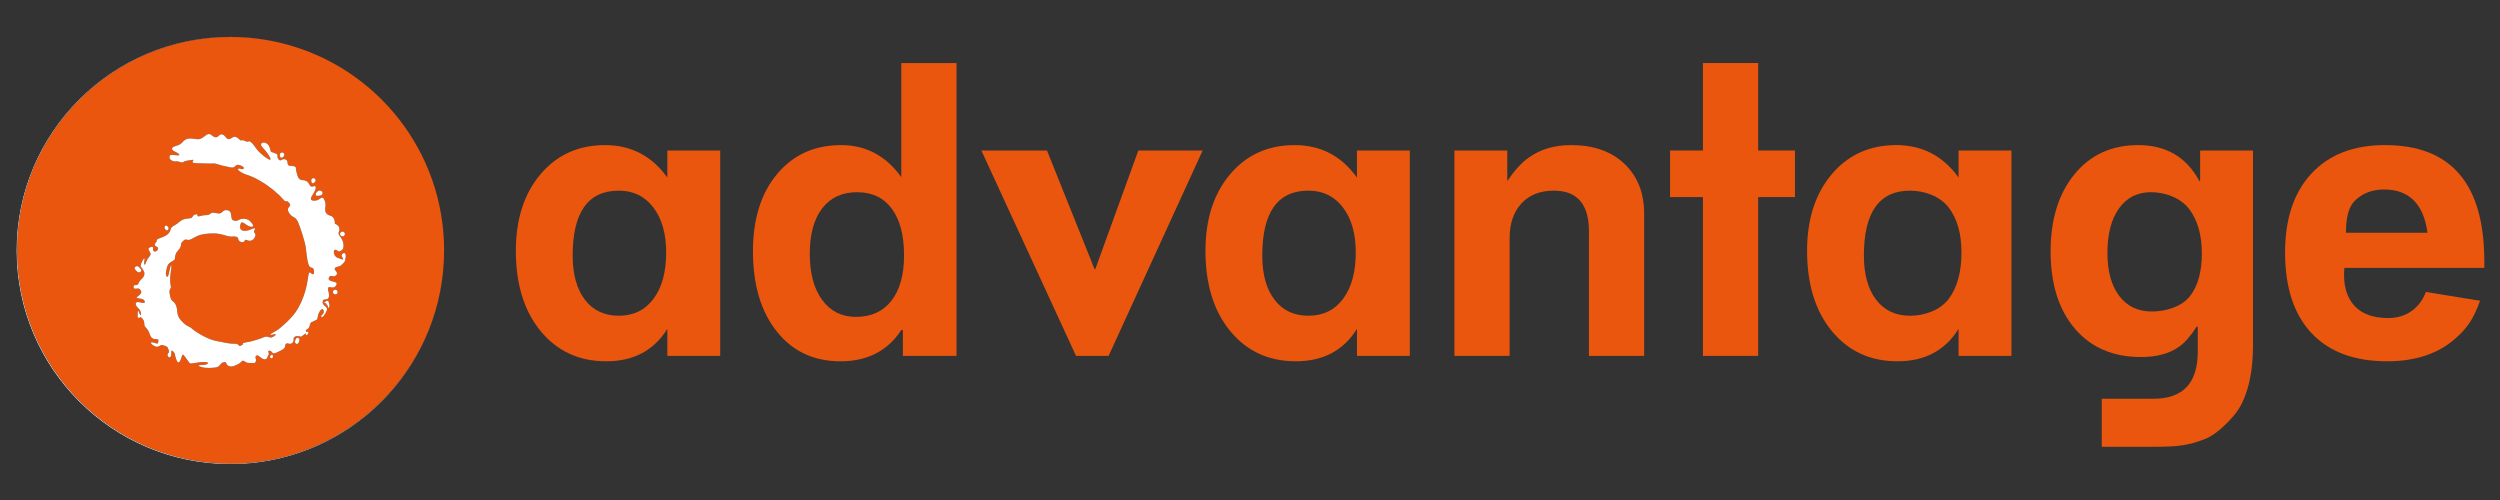 <?xml version="1.0" encoding="utf-8"?>
<!-- Generator: Adobe Illustrator 25.3.1, SVG Export Plug-In . SVG Version: 6.00 Build 0)  -->
<svg version="1.2" baseProfile="tiny" id="katman_1"
	 xmlns="http://www.w3.org/2000/svg" xmlns:xlink="http://www.w3.org/1999/xlink" x="0px" y="0px" viewBox="0 0 1000 200"
	 overflow="visible" xml:space="preserve">
<rect x="0" y="0" width="1000" height="200" fill="#333333" stroke="none"/>
<g>
	<path fill="none" d="M356.728,83.502c-3.262-4.415-7.89-6.623-13.887-6.623
		c-5.996,0-10.653,2.157-13.966,6.466c-3.314,4.311-4.971,10.367-4.971,18.166
		c0,7.8,1.657,13.957,4.971,18.474c3.313,4.517,7.811,6.772,13.492,6.772
		c6.1,0,10.833-2.155,14.202-6.463c3.366-4.311,5.05-10.366,5.05-18.168
		C361.62,94.122,359.989,87.913,356.728,83.502z"/>
	<path fill="none" d="M779.455,82.979c-3.421-4.478-9.652-6.718-15.436-6.718
		c-12.31,0-18.464,8.648-18.464,25.944c0,7.517,1.63,13.411,4.892,17.681
		c3.261,4.274,7.785,6.409,13.572,6.409c5.891,0,12.147-2.263,15.515-6.795
		c3.364-4.528,5.05-10.705,5.05-18.531
		C784.583,93.454,782.871,87.458,779.455,82.979z"/>
	<path fill="none" d="M523.369,76.261c-12.307,0-18.462,8.648-18.462,25.944
		c0,7.517,1.629,13.411,4.891,17.681c3.26,4.274,7.784,6.409,13.571,6.409
		c5.891,0,10.519-2.263,13.888-6.795c3.364-4.528,5.05-10.705,5.05-18.531
		c0-7.515-1.712-13.512-5.13-17.991C533.757,78.501,529.154,76.261,523.369,76.261z"
		/>
	<path fill="none" d="M247.53,76.261c-12.311,0-18.464,8.648-18.464,25.944
		c0,7.517,1.629,13.411,4.891,17.681c3.261,4.274,7.785,6.409,13.573,6.409
		c5.889,0,10.516-2.263,13.885-6.795c3.366-4.528,5.05-10.705,5.05-18.531
		c0-7.515-1.71-13.512-5.13-17.991C257.917,78.501,253.313,76.261,247.53,76.261z"/>
	<path fill="none" d="M953.64,75.799c-4.946,0-8.943,1.598-11.992,4.787
		c-2.21,2.37-3.26,6.523-3.265,12.508H971
		C969.421,81.565,963.634,75.799,953.64,75.799z"/>
	<path fill="none" d="M875.63,83.575c-3.405-4.464-9.562-6.697-15.218-6.697
		c-5.448,0-9.716,2.159-12.805,6.467c-3.092,4.311-4.635,10.262-4.635,17.854
		c0,7.285,1.571,13.01,4.711,17.165c3.141,4.155,7.492,6.232,13.045,6.232
		c5.862,0,12.023-2.027,15.217-6.08c3.197-4.054,4.795-9.775,4.795-17.164
		C880.737,93.965,879.033,88.039,875.63,83.575z"/>
	<path fill="#FFFFFF" d="M177.198,108.839c-4.372,43.017-40.73,76.586-84.934,76.586
		c-47.151,0-85.374-38.194-85.374-85.31c0-47.118,38.223-85.312,85.374-85.312
		c7.352,0,14.486,0.93,21.292,2.676c-6.841-1.763-14.013-2.701-21.405-2.701
		c-47.209,0-85.481,38.244-85.481,85.421c0,47.176,38.272,85.419,85.481,85.419
		C136.441,185.617,172.863,151.956,177.198,108.839z"/>
	<path fill="#EA560D" d="M6.89,100.115c0,47.115,38.223,85.31,85.374,85.31
		c44.204,0,80.562-33.569,84.934-76.586c0.292-2.868,0.441-5.778,0.441-8.723
		c0-39.771-27.234-73.184-64.083-82.636c-6.807-1.746-13.941-2.676-21.292-2.676
		C45.113,14.803,6.89,52.997,6.89,100.115z M66.419,90.188
		c0.343,0,1.01,0.635,1.01,1.119c0,0.487-0.279,0.881-0.621,0.881
		c-0.341,0-1.01-0.636-1.01-1.121C65.798,90.583,66.075,90.188,66.419,90.188z
		 M54.853,106.446c0.552,0,1.664,1.182,1.664,1.656c0,0.472-0.449,0.856-1,0.856
		c-0.552,0-1.662-1.181-1.662-1.654C53.855,106.83,54.302,106.446,54.853,106.446z
		 M109.164,142.834c-0.2,0.646-0.619,0.528-0.968,0.279
		c-0.348-0.248-0.344-0.433-0.115-0.612c0.228-0.181,0.413-0.517,0.413-0.517
		C108.816,141.53,109.363,142.184,109.164,142.834z M118.845,137.584
		c-0.482,0-0.873-0.391-0.873-0.872c0-0.483,0.464-1.647,0.946-1.647
		c0.483,0,0.874,0.391,0.874,0.873C119.792,136.421,119.327,137.584,118.845,137.584z
		 M131.171,122.795c0.068-0.73-0.661-0.856-0.674-1.31
		c-0.015-0.452-0.603-0.152-0.603-0.152c-0.334-0.55-0.021-0.518,0.764-0.941
		c0.784-0.423,0.833,0.43,1.097,1.492
		C132.023,122.947,131.105,123.525,131.171,122.795z M134.114,117.774
		c-0.521,0-0.944-0.424-0.944-0.947c0-0.52,0.423-0.943,0.944-0.943
		s0.947,0.423,0.947,0.943C135.061,117.35,134.635,117.774,134.114,117.774z
		 M137.963,93.596c0,0.534-0.435,0.969-0.974,0.969
		c-0.535,0-0.971-0.435-0.971-0.969c0-0.54,0.436-0.973,0.971-0.973
		C137.528,92.623,137.963,93.056,137.963,93.596z M129.049,77.235
		c0,0.57-0.528,1.032-1.174,1.032c-1.023,0-1.576,0.375-1.576-0.636
		c0-0.568,0.928-1.429,1.576-1.429C128.522,76.202,129.049,76.665,129.049,77.235z
		 M126.262,72.141c0,0.484-0.653,1.179-1.14,1.179
		c-0.487,0-0.623-0.694-0.623-1.179c0-0.488,0.393-0.881,0.88-0.881
		C125.866,71.26,126.262,71.653,126.262,72.141z M112.833,60.976
		c0.509,0,0.921,0.412,0.921,0.92c0,0.507-0.683,1.232-1.19,1.232
		c-0.509,0-0.651-0.725-0.651-1.232C111.914,61.388,112.325,60.976,112.833,60.976z
		 M95.795,55.807c0.796,0.859,0.75-0.173,2.141,0.557
		c1.394,0.731,1.308-0.123,2.104,0.275c0.796,0.399,1.658,1.621,2.787,3.213
		c1.128,1.592,6.966,6.238,4.976,2.787c-1.99-3.451-3.318-3.585-3.384-4.777
		c-0.065-1.196,2.443-1.327,3.347,0.905c0.907,2.232-0.161,1.682,1.961,2.413
		c2.122,0.73,0.785,0.968,1.46,2.188c1.061,1.924,1.588-0.36,3.056,0.443
		c0.87,0.475,0.66,0.687,0.762,1.382c0.243,1.624,1.224,0.963,2.485,1.294
		c1.26,0.332,0.597,0.531,1.128,2.456c0.53,1.924,0.73,2.85,2.257,3.115
		c0,0,1.989-0.132,2.785,1.594c0.795,1.726,1.592,0.73,2.256,0.794
		c0.663,0.068,0.465,1.329-0.397,2.722c-0.863,1.393-2.192,3.052,0.131,3.118
		c2.323,0.068,2.985-2.255,3.915-0.663c0.93,1.593,0.602,2.683,0.534,3.611
		c-0.065,0.93-0.231,2.408,2.091,3.07c0,0,1.774,0.29,1.774,3.21
		c0,0,1.653,0.494,1.786,1.886c0.132,1.394-0.496,1.307-0.28,2.223
		c0.213,0.914,2.388,2.453,1.858,5.439c0,0,0.133,0.589-0.995,1.253
		c-1.127,0.663-0.994-0.19-2.123-0.391c-1.129-0.198-0.93,2.721,0.996,3.252
		c0.48,0.132,0.873,0.281,1.181,0.449c0,0,0.611,0.362,0.806,0.015
		c0.196-0.346-0.992-1.26-0.332-1.991c0.664-0.73,1.661-0.73,1.394,1.393
		c-0.252,2.007-0.796,2.056-0.796,2.056c-0.052,0.207-0.44,0.36-0.598,0.598
		c-0.794,1.195-2.388,0.729-2.918,1.592c-0.53,0.864,1.725,1.593,0.53,2.787
		c-1.193,1.196-2.056-0.531-2.852,0.862c-0.796,1.393,1.433,1.61,2.305,1.87
		c0.875,0.256,0.893,0.674,0.521,1.322c-0.367,0.648-0.931,1.094-1.938,0.817
		c-1.008-0.274-1.426-0.09-1.28,1.084c0,0,0.589,1.89,0.325,2.75
		c-0.265,0.862-0.73,0.912-1.467,0.986c-0.738,0.074-1.021,0.063-1.021,1.323
		c0,1.261,2.287,1.525,1.624,3.184c-0.663,1.658-1.991,3.25-2.19,2.388
		c-0.2-0.864,1.024-0.724,0.995-1.991c-0.031-1.267-0.736-1.333-1.467-0.338
		c-0.729,0.994-0.884,2.13-1.016,2.858c-0.133,0.731-0.105,0.533-1.366,1.195
		c-1.259,0.666-1.334,0.343-1.658,1.461c-0.323,1.117-0.388,1.457-1.195,1.89
		c-0.646,0.349-0.539,0.562-0.349,0.896c0.192,0.334,1.465-0.529,0.717,0.914
		c-0.746,1.444-0.872-0.235-0.872-0.235s-0.17,0.173-0.519,0.422
		c-0.349,0.248-0.653,0.425-1.102,0.824c-0.446,0.398-1.409-0.531-2.602,0.065
		c-1.196,0.6-0.1,1.593-1.144,2.538c-1.047,0.947-1.643-0.247-2.489,0.349
		c-0.847,0.598,0.398,1.442-1.793,2.538c-2.188,1.095-3.198,1.712-3.745,0.967
		c-0.549-0.747-1.13-0.916-1.527-0.619c-0.399,0.3,0.583,0.969-0.064,1.816
		c-0.647,0.844-0.186,1.071-0.932,1.418c-0.747,0.349-1.592-0.249-2.439-0.895
		c-0.844-0.648-0.944-0.844-1.542-0.35c-0.597,0.499,0.337,1.629-0.051,2.092
		c-0.385,0.465,0.174,0.792-1.59,0.747c-1.767-0.047-1.98-0.019-2.974-0.716
		c-0.995-0.695-1.069,0.33-2.155,0.915c-1.333,0.719-2.785,1.592-4.178,0.946
		c-1.393-0.65-0.497-1.742-1.94-1.493c-1.445,0.249-1.445,1.89-3.136,2.09
		c-1.691,0.198-3.832,0.446-5.971-0.2s-0.222-0.796,0.424-0.796
		c0.648,0,1.267,0.101,2.164-0.449c0.895-0.546-0.647-0.843-2.44-0.695
		c-1.79,0.149-0.542,0.106-2.783,0.404c-2.239,0.298-1.595,0.343-2.939-1.399
		c-1.343-1.743-1.693-2.837-2.139-1.145c-0.449,1.694-1.355,3.427-2.15,1.2
		c-0.793-2.229-0.338-2.442-1.134-3.188c-0.798-0.747-0.946-0.547-0.897,0.846
		c0.051,1.394-0.894,1.94-1.392,0.796c-0.498-1.145,0.895-0.796,0.348-2.389
		c-0.546-1.593-0.639-1.213-1.94-1.791c-0.45-0.2-0.946-0.2-1.198-0.051
		c-1.325,0.777-1.737,0.796-2.982,0.051c-1.244-0.748-1.244-1.442-0.149-1.192
		c1.095,0.248,1.945,0.873,2.082-0.051c0.106-0.704,0.407-1.244-0.74-1.244
		c-1.143,0-2.027-0.282-2.533-1.746c-0.505-1.461-0.798-1.99-1.691-2.938
		c-0.898-0.943-0.391-1.291-0.69-2.387c-0.298-1.094-1.424-1.837-1.424-1.837
		s-0.561,0.764-0.959,0.216c-0.397-0.545-0.115,0.231-0.165-1.26
		c-0.049-1.493,0.25-1.841,0.547-0.798c0.298,1.044,0.951,1.783,0.798,0.498
		c-0.154-1.283-0.851-1.878-1.556-2.62c-0.705-0.743-1.024-2.257,0.662-1.945
		c1.689,0.314,2.684,0.683,2.335-0.412c-0.346-1.092-2.218-0.964-2.963-1.213
		c-0.748-0.247,0.625-0.777,1.32-1.672c0.698-0.896,0.031-1.667-0.518-2.065
		c-0.547-0.397-2.318,0.623-2.268-0.772c0.049-1.393,1.445,0.051,2.04-1.493
		c0.598-1.542,1.689-1.704,2.136-2.95c0.448-1.243-0.095-1.727-0.544-2.622
		c-0.446-0.896-1.193-0.808-0.546-2.351c0.742-1.772,1.492-2.526,1.293-1.53
		c-0.354,1.763-0.055,3.138,0.641,1.049c0.697-2.091,2.234-2.531,1.673-3.681
		c-0.513-1.054-1.153-1.635-0.356-2.083c0.796-0.447,1.673-0.558,1.474,0.435
		c-0.198,0.996,0.796,1.593,1.594,0.697c0.796-0.895,0.276-1.331-0.399-1.641
		c-0.673-0.307-0.727-1.01-0.03-1.608c0.697-0.597-0.497-0.96,1.493-1.657
		c1.992-0.697,3.851-1.581,4.248-3.223c0.399-1.641,1.418-1.597,2.771-2.631
		c1.222-0.935,1.853-1.846,4.409-2.031c2.554-0.189,0.984-1.057,2.826-1.604
		c1.842-0.547-0.291,1.256,1.998,0.61c2.289-0.646,3.004-0.052,3.945-0.883
		c0.943-0.828,1.578-0.29,3.319-0.141c1.742,0.15,1.471-1.744,3.71-1.248
		c2.239,0.498,0.572,3.715,2.464,4.114c1.889,0.397,1.641-0.737,3.829-0.737
		c1.996,0,2.734,1.013,3.404,1.874c0.064,0.085,0.126,0.17,0.189,0.252
		c-0.063-0.081-0.125-0.166-0.189-0.252c1.248,1.604-0.576,1.659-1.977,0.72
		c-1.399-0.939-2.52-2.123-2.786,0.332c-0.265,2.455,2.456,2.122,4.314,1.328
		c1.857-0.798,1.857-0.598,1.325,0.514c-0.483,1.017,1.045,0.844,0.25,2.537
		c-0.798,1.69-2.276,1.73-3.272,1.182c-0.994-0.547-0.609,1.356-2.252,0.807
		c-1.641-0.549-0.648-1.892-2.04-2.141c-1.394-0.247-1.684,0.24-3.479-0.28
		c-2.197-0.637-3.745-1.099-5.93-1.02c-2.188,0.076-4.243,0.171-6.273,1.134
		c-2.027,0.962-1.908,1.19-3.004,1.439c-1.095,0.25-1.27-0.774-2.563,0.568
		c-1.293,1.345-0.297,0.799-0.946,2.291c-0.646,1.493-1.452,1.47-1.989,3.135
		c-0.539,1.661,0.45,1.599-1.34,2.594c-1.791,0.995-1.895,1.584-2.392,3.824
		c-0.499,2.238,0.646,3.483,1.094,0.995s1-4.091,0.995-2.786
		c-0.004,1.303-0.382,2.229-0.483,4.618c-0.1,2.387,0.285,2.895,0.285,3.74
		c0,0.846-0.997,0.448-0.349,3.384c0.647,2.935,1.593,1.741,2.44,3.981
		c0.844,2.24-0.15,3.533,2.088,6.02c2.239,2.488,3.245,2.177,4.23,3.135
		c0.984,0.959,5.923,4.253,9.698,4.947c3.776,0.697,5.145,1.159,7.385,1.107
		c2.239-0.048,1.182,1.458,2.725,0.663c1.541-0.795-0.403-0.906,1.595-1.163
		c2-0.255,5.454-1.258,7.365-2.099c1.908-0.843,2.087,0.874,3.977-0.322
		c1.892-1.192-0.018-0.923-0.664-0.674c-0.647,0.25-1.323,0.035,0.513-0.959
		c1.838-0.994,2.227-1.331,4.082-2.944c1.855-1.609,4.395-4.116,5.994-7.036
		c1.601-2.917,2.708-6.077,3.355-9.312c0.647-3.234,0.505-5.544,1.601-4.402
		c1.094,1.145,1.492,0,1.094-1.392c-0.398-1.393-1.442-0.101-2.09-2.09
		c-0.647-1.99-0.762-4.537-1.108-6.874c-0.349-2.337-2.173-8.069-3.167-10.258
		c-0.997-2.188-2.393-1.428-3.638-3.716c-1.243-2.289,1.643-2.191,0.15-3.782
		c-1.494-1.59-0.906,0.357-2.399-1.435c-1.492-1.793-5.145-5.061-9.424-7.497
		c-4.28-2.439-4.449-1.764-6.989-3.109c-2.536-1.344-1.64-1.986-0.595-1.539
		c1.045,0.448,2.388-0.452-0.049-1.397c-2.439-0.946-1.642,1.373-4.079,0.778
		c-2.439-0.597-2.79-0.48-4.828-1.177c-2.04-0.695-2.023-0.214-3.749-0.332
		c-2.134-0.143-5.279,0.004-6.253-0.322c-0.979-0.328,1.078-1.403-0.515-1.137
		s-2.919,0.33-3.384,0.862c-0.464,0.533-2.213-0.496-2.964-0.293
		c-0.75,0.202-2.61-0.386-2.61-1.579c0-1.193,0.531-1.112,2.786-0.847
		c2.257,0.265,0.731-0.863-0.729-1.525c-1.461-0.663-1.521-1.62,0.462-2.191
		c1.989-0.568,1.992-0.862,3.054-1.922c1.06-1.063,2.299-1.239,4.231-0.957
		c1.931,0.284,2.139,0.356,3.532-0.504c1.393-0.862,2.056-2.19,3.716-0.795
		c1.659,1.392,2.213,0.452,3.009-0.21c0.796-0.663,1.74-0.074,2.601,1.055
		c0.864,1.126,1.754,0.414,2.617-0.117C93.937,54.412,94.997,54.942,95.795,55.807
		z"/>
	<path fill="none" stroke="#FFFFFF" stroke-width="0" stroke-linecap="round" stroke-linejoin="round" d="M100.824,89.385
		c0.064,0.085,0.126,0.17,0.189,0.252"/>
	<path fill="#FFFFFF" d="M90.458,55.06c-0.862-1.129-1.805-1.719-2.601-1.055
		c-0.796,0.662-1.35,1.601-3.009,0.21c-1.659-1.394-2.323-0.067-3.716,0.795
		c-1.393,0.861-1.601,0.788-3.532,0.504c-1.932-0.282-3.171-0.106-4.231,0.957
		c-1.061,1.06-1.065,1.354-3.054,1.922c-1.984,0.571-1.923,1.528-0.462,2.191
		c1.46,0.662,2.986,1.79,0.729,1.525c-2.255-0.265-2.786-0.346-2.786,0.847
		c0,1.193,1.86,1.781,2.61,1.579c0.751-0.202,2.5,0.826,2.964,0.293
		c0.465-0.531,1.791-0.595,3.384-0.862s-0.464,0.809,0.515,1.137
		c0.974,0.325,4.119,0.179,6.253,0.322c1.726,0.117,1.709-0.364,3.749,0.332
		c2.038,0.698,2.389,0.581,4.828,1.177c2.437,0.595,1.641-1.724,4.079-0.778
		c2.437,0.944,1.095,1.844,0.049,1.397c-1.044-0.448-1.94,0.195,0.595,1.539
		c2.54,1.345,2.709,0.671,6.989,3.109c4.279,2.436,7.932,5.704,9.424,7.497
		c1.493,1.792,0.905-0.155,2.399,1.435c1.493,1.592-1.393,1.493-0.15,3.782
		c1.245,2.288,2.641,1.527,3.638,3.716c0.994,2.19,2.818,7.921,3.167,10.258
		c0.346,2.337,0.461,4.885,1.108,6.874c0.647,1.989,1.691,0.697,2.09,2.09
		c0.398,1.392,0,2.537-1.094,1.392c-1.096-1.142-0.954,1.169-1.601,4.402
		c-0.646,3.235-1.753,6.395-3.355,9.312c-1.599,2.919-4.139,5.427-5.994,7.036
		c-1.855,1.613-2.244,1.95-4.082,2.944c-1.836,0.994-1.16,1.209-0.513,0.959
		c0.646-0.249,2.557-0.518,0.664,0.674c-1.89,1.196-2.069-0.522-3.977,0.322
		c-1.911,0.842-5.365,1.844-7.365,2.099c-1.998,0.256-0.054,0.367-1.595,1.163
		c-1.542,0.795-0.486-0.711-2.725-0.663c-2.24,0.052-3.609-0.411-7.385-1.107
		c-3.775-0.694-8.714-3.988-9.698-4.947c-0.985-0.958-1.991-0.647-4.23-3.135
		c-2.239-2.487-1.244-3.78-2.088-6.02c-0.847-2.24-1.793-1.045-2.44-3.981
		c-0.648-2.937,0.349-2.538,0.349-3.384c0-0.846-0.385-1.354-0.285-3.74
		c0.101-2.389,0.48-3.315,0.483-4.618c0.005-1.304-0.547,0.298-0.995,2.786
		s-1.593,1.243-1.094-0.995c0.497-2.24,0.6-2.829,2.392-3.824
		c1.79-0.995,0.801-0.933,1.34-2.594c0.536-1.666,1.343-1.642,1.989-3.135
		c0.648-1.492-0.348-0.946,0.946-2.291c1.293-1.343,1.468-0.318,2.563-0.568
		c1.096-0.249,0.978-0.477,3.004-1.439c2.029-0.963,4.084-1.058,6.273-1.134
		c2.185-0.079,3.733,0.382,5.93,1.02c1.795,0.52,2.085,0.033,3.479,0.28
		c1.392,0.249,0.399,1.593,2.04,2.141c1.643,0.549,1.259-1.355,2.252-0.807
		c0.996,0.547,2.474,0.508,3.272-1.182c0.795-1.693-0.734-1.52-0.25-2.537
		c0.531-1.112,0.531-1.312-1.325-0.514c-1.858,0.794-4.579,1.127-4.314-1.328
		c0.266-2.455,1.387-1.271,2.786-0.332c1.402,0.939,3.225,0.884,1.977-0.72
		c-0.669-0.86-1.408-1.874-3.404-1.874c-2.188,0-1.94,1.134-3.829,0.737
		c-1.892-0.399-0.226-3.616-2.464-4.114c-2.239-0.497-1.968,1.398-3.71,1.248
		c-1.741-0.149-2.376-0.688-3.319,0.141c-0.941,0.831-1.656,0.237-3.945,0.883
		c-2.289,0.646-0.157-1.158-1.998-0.61c-1.842,0.547-0.271,1.415-2.826,1.604
		c-2.556,0.185-3.187,1.096-4.409,2.031c-1.354,1.034-2.372,0.99-2.771,2.631
		c-0.397,1.642-2.256,2.526-4.248,3.223c-1.99,0.697-0.796,1.06-1.493,1.657
		c-0.698,0.598-0.644,1.301,0.03,1.608c0.676,0.309,1.196,0.746,0.399,1.641
		c-0.798,0.896-1.792,0.3-1.594-0.697c0.199-0.994-0.678-0.883-1.474-0.435
		c-0.796,0.449-0.157,1.029,0.356,2.083c0.561,1.15-0.976,1.59-1.673,3.681
		c-0.697,2.088-0.995,0.714-0.641-1.049c0.198-0.996-0.551-0.242-1.293,1.53
		c-0.647,1.544,0.1,1.455,0.546,2.351c0.449,0.895,0.991,1.38,0.544,2.622
		c-0.448,1.246-1.539,1.408-2.136,2.95c-0.595,1.544-1.991,0.1-2.04,1.493
		c-0.049,1.394,1.721,0.375,2.268,0.772c0.549,0.398,1.216,1.169,0.518,2.065
		c-0.695,0.895-2.069,1.425-1.32,1.672c0.745,0.249,2.616,0.121,2.963,1.213
		c0.349,1.095-0.646,0.726-2.335,0.412c-1.687-0.312-1.367,1.202-0.662,1.945
		c0.705,0.742,1.402,1.336,1.556,2.62c0.153,1.285-0.499,0.546-0.798-0.498
		c-0.297-1.043-0.597-0.695-0.547,0.798c0.051,1.491-0.232,0.715,0.165,1.26
		c0.398,0.549,0.959-0.216,0.959-0.216s1.126,0.743,1.424,1.837
		c0.3,1.096-0.207,1.444,0.69,2.387c0.894,0.948,1.186,1.477,1.691,2.938
		c0.507,1.463,1.391,1.746,2.533,1.746c1.147,0,0.846,0.54,0.74,1.244
		c-0.137,0.923-0.987,0.298-2.082,0.051c-1.095-0.25-1.095,0.444,0.149,1.192
		c1.245,0.746,1.657,0.726,2.982-0.051c0.253-0.149,0.748-0.149,1.198,0.051
		c1.302,0.578,1.394,0.198,1.94,1.791c0.547,1.593-0.846,1.244-0.348,2.389
		c0.498,1.144,1.442,0.598,1.392-0.796c-0.048-1.393,0.1-1.593,0.897-0.846
		c0.796,0.746,0.341,0.959,1.134,3.188c0.795,2.228,1.701,0.494,2.15-1.2
		c0.446-1.691,0.796-0.598,2.139,1.145c1.344,1.742,0.7,1.698,2.939,1.399
		c2.24-0.298,0.992-0.255,2.783-0.404c1.793-0.148,3.335,0.149,2.44,0.695
		c-0.896,0.55-1.515,0.449-2.164,0.449c-0.646,0-2.563,0.15-0.424,0.796
		s4.279,0.398,5.971,0.2c1.691-0.2,1.691-1.841,3.136-2.09
		c1.444-0.249,0.547,0.843,1.94,1.493c1.393,0.646,2.845-0.227,4.178-0.946
		c1.086-0.584,1.16-1.61,2.155-0.915c0.994,0.698,1.207,0.669,2.974,0.716
		c1.764,0.044,1.206-0.282,1.59-0.747c0.387-0.464-0.546-1.593,0.051-2.092
		c0.598-0.494,0.698-0.298,1.542,0.35c0.847,0.646,1.691,1.244,2.439,0.895
		c0.746-0.346,0.285-0.573,0.932-1.418c0.647-0.847-0.335-1.516,0.064-1.816
		c0.397-0.297,0.979-0.128,1.527,0.619c0.547,0.746,1.557,0.128,3.745-0.967
		c2.191-1.096,0.946-1.94,1.793-2.538c0.846-0.595,1.442,0.598,2.489-0.349
		c1.044-0.946-0.052-1.938,1.144-2.538c1.193-0.597,2.156,0.333,2.602-0.065
		c0.449-0.398,0.753-0.576,1.102-0.824c0.349-0.249,0.519-0.422,0.519-0.422
		s0.126,1.679,0.872,0.235c0.747-1.442-0.525-0.579-0.717-0.914
		c-0.19-0.334-0.297-0.547,0.349-0.896c0.806-0.433,0.872-0.773,1.195-1.89
		c0.324-1.118,0.399-0.795,1.658-1.461c1.261-0.662,1.233-0.464,1.366-1.195
		c0.132-0.727,0.287-1.864,1.016-2.858c0.731-0.995,1.436-0.93,1.467,0.338
		c0.03,1.267-1.195,1.127-0.995,1.991c0.198,0.862,1.526-0.73,2.19-2.388
		c0.663-1.659-1.624-1.923-1.624-3.184c0-1.26,0.282-1.249,1.021-1.323
		c0.737-0.074,1.202-0.125,1.467-0.986c0.264-0.861-0.325-2.75-0.325-2.75
		c-0.147-1.174,0.271-1.357,1.28-1.084c1.007,0.276,1.571-0.169,1.938-0.817
		c0.371-0.647,0.354-1.065-0.521-1.322c-0.873-0.26-3.102-0.477-2.305-1.87
		c0.795-1.393,1.658,0.334,2.852-0.862c1.195-1.195-1.06-1.923-0.53-2.787
		c0.53-0.863,2.124-0.397,2.918-1.592c0.158-0.238,0.546-0.391,0.598-0.598
		c0,0,0.545-0.049,0.796-2.056c0.266-2.123-0.73-2.123-1.394-1.393
		c-0.661,0.731,0.528,1.645,0.332,1.991c-0.195,0.348-0.806-0.015-0.806-0.015
		c-0.308-0.168-0.701-0.317-1.181-0.449c-1.926-0.531-2.125-3.451-0.996-3.252
		c1.129,0.201,0.996,1.054,2.123,0.391c1.128-0.663,0.995-1.253,0.995-1.253
		c0.53-2.986-1.645-4.526-1.858-5.439c-0.216-0.916,0.412-0.828,0.28-2.223
		c-0.133-1.392-1.786-1.886-1.786-1.886c0-2.921-1.774-3.21-1.774-3.21
		c-2.321-0.662-2.156-2.14-2.091-3.07c0.068-0.928,0.396-2.018-0.534-3.611
		c-0.931-1.592-1.593,0.731-3.915,0.663c-2.323-0.065-0.994-1.725-0.131-3.118
		c0.862-1.393,1.06-2.654,0.397-2.722c-0.665-0.064-1.461,0.932-2.256-0.794
		c-0.796-1.726-2.785-1.594-2.785-1.594c-1.527-0.265-1.727-1.191-2.257-3.115
		c-0.531-1.924,0.132-2.124-1.128-2.456c-1.261-0.332-2.242,0.329-2.485-1.294
		c-0.102-0.695,0.108-0.907-0.762-1.382c-1.468-0.803-1.995,1.482-3.056-0.443
		c-0.674-1.221,0.662-1.458-1.46-2.188c-2.123-0.731-1.054-0.181-1.961-2.413
		c-0.904-2.231-3.412-2.101-3.347-0.905c0.067,1.192,1.394,1.327,3.384,4.777
		c1.99,3.451-3.848-1.196-4.976-2.787c-1.129-1.592-1.991-2.813-2.787-3.213
		c-0.796-0.398-0.71,0.456-2.104-0.275c-1.392-0.73-1.345,0.302-2.141-0.557
		c-0.798-0.864-1.858-1.394-2.72-0.864
		C92.212,55.474,91.322,56.185,90.458,55.06z"/>
	<path fill="#FFFFFF" d="M112.565,63.127c0.507,0,1.19-0.725,1.19-1.232
		c0-0.508-0.412-0.92-0.921-0.92c-0.508,0-0.92,0.412-0.92,0.92
		C111.914,62.403,112.055,63.127,112.565,63.127z"/>
	<path fill="#FFFFFF" d="M124.499,72.141c0,0.484,0.136,1.179,0.623,1.179
		c0.487,0,1.14-0.694,1.14-1.179c0-0.488-0.396-0.881-0.883-0.881
		C124.892,71.26,124.499,71.653,124.499,72.141z"/>
	<path fill="#FFFFFF" d="M126.3,77.631c0,1.011,0.552,0.636,1.576,0.636
		c0.646,0,1.174-0.462,1.174-1.032c0-0.57-0.528-1.033-1.174-1.033
		C127.228,76.202,126.3,77.062,126.3,77.631z"/>
	<path fill="#FFFFFF" d="M136.017,93.596c0,0.534,0.436,0.969,0.971,0.969
		c0.539,0,0.974-0.435,0.974-0.969c0-0.54-0.435-0.973-0.974-0.973
		C136.454,92.623,136.017,93.056,136.017,93.596z"/>
	<path fill="#FFFFFF" d="M134.114,115.884c-0.521,0-0.944,0.423-0.944,0.943
		c0,0.523,0.423,0.947,0.944,0.947s0.947-0.424,0.947-0.947
		C135.061,116.307,134.635,115.884,134.114,115.884z"/>
	<path fill="#FFFFFF" d="M130.658,120.392c-0.785,0.423-1.098,0.391-0.764,0.941
		c0,0,0.588-0.301,0.603,0.152c0.014,0.455,0.742,0.581,0.674,1.31
		c-0.067,0.73,0.852,0.152,0.584-0.911
		C131.492,120.823,131.443,119.97,130.658,120.392z"/>
	<path fill="#FFFFFF" d="M118.918,135.065c-0.482,0-0.946,1.164-0.946,1.647
		c0,0.481,0.391,0.872,0.873,0.872c0.482,0,0.947-1.163,0.947-1.646
		C119.792,135.456,119.401,135.065,118.918,135.065z"/>
	<path fill="#FFFFFF" d="M108.494,141.984c0,0-0.185,0.335-0.413,0.517
		c-0.229,0.179-0.233,0.364,0.115,0.612c0.349,0.249,0.768,0.367,0.968-0.279
		C109.363,142.184,108.816,141.53,108.494,141.984z"/>
	<path fill="#FFFFFF" d="M55.517,108.958c0.551,0,1-0.383,1-0.856
		c0-0.473-1.112-1.656-1.664-1.656c-0.551,0-0.997,0.383-0.997,0.857
		C53.855,107.777,54.965,108.958,55.517,108.958z"/>
	<path fill="#FFFFFF" d="M66.808,92.189c0.343,0,0.621-0.394,0.621-0.881
		c0-0.484-0.667-1.119-1.01-1.119c-0.344,0-0.621,0.394-0.621,0.88
		C65.798,91.553,66.466,92.189,66.808,92.189z"/>
	<path fill="#EA560D" d="M288.085,142.355v-82.151H266.937v10.808
		c-6.207-8.647-14.517-12.972-24.933-12.972c-10.626,0-19.226,3.887-25.799,11.66
		c-6.577,7.773-9.864,17.99-9.864,30.651c0,13.386,3.314,24.092,9.943,32.121
		c6.628,8.028,15.359,12.044,26.195,12.044c10.94,0,19.094-4.324,24.458-12.971
		v10.809H288.085z M261.416,119.5c-3.369,4.532-7.996,6.795-13.885,6.795
		c-5.788,0-10.313-2.135-13.573-6.409c-3.262-4.271-4.891-10.165-4.891-17.681
		c0-17.295,6.153-25.944,18.464-25.944c5.783,0,10.387,2.24,13.805,6.718
		c3.42,4.479,5.13,10.475,5.13,17.991
		C266.465,108.796,264.781,114.972,261.416,119.5z"/>
	<path fill="#EA560D" d="M382.609,142.355V25.215h-22.094v45.643
		c-6.12-8.545-14.136-12.819-24.051-12.819c-10.653,0-19.198,3.86-25.633,11.582
		c-6.435,7.721-9.649,18.018-9.649,30.885c0,13.384,3.162,24.065,9.495,32.043
		c6.332,7.979,14.832,11.967,25.506,11.967c10.78,0,18.891-4.168,24.332-12.507
		h0.631v10.346H382.609z M356.571,120.295c-3.369,4.308-8.102,6.463-14.202,6.463
		c-5.681,0-10.18-2.255-13.492-6.772c-3.314-4.517-4.971-10.674-4.971-18.474
		c0-7.799,1.657-13.855,4.971-18.166c3.313-4.309,7.969-6.466,13.966-6.466
		c5.997,0,10.625,2.208,13.887,6.623c3.261,4.411,4.892,10.62,4.892,18.624
		C361.62,109.929,359.936,115.984,356.571,120.295z"/>
	<polygon fill="#EA560D" points="481.062,60.203 455.334,60.203 438.096,107.707 437.783,107.552 
		418.795,60.203 392.549,60.203 430.409,142.355 443.44,142.355 	"/>
	<path fill="#EA560D" d="M563.926,142.355v-82.151h-21.146v10.808
		c-6.209-8.647-14.519-12.972-24.933-12.972c-10.627,0-19.23,3.887-25.802,11.66
		c-6.576,7.773-9.863,17.99-9.863,30.651c0,13.386,3.314,24.092,9.942,32.121
		c6.626,8.028,15.359,12.044,26.195,12.044c10.94,0,19.095-4.324,24.461-12.971
		v10.809H563.926z M537.257,119.5c-3.369,4.532-7.997,6.795-13.888,6.795
		c-5.787,0-10.311-2.135-13.571-6.409c-3.262-4.271-4.891-10.165-4.891-17.681
		c0-17.295,6.154-25.944,18.462-25.944c5.784,0,10.388,2.24,13.808,6.718
		c3.417,4.479,5.13,10.475,5.13,17.991
		C542.307,108.796,540.622,114.972,537.257,119.5z"/>
	<path fill="#EA560D" d="M581.757,60.203v82.152h22.094V95.256
		c0-5.868,1.577-10.501,4.733-13.899c3.156-3.394,7.469-5.095,12.939-5.095
		c9.363,0,14.047,5.405,14.047,16.215v49.878h22.091V85.527
		c0-8.338-2.631-15.005-7.89-19.998c-5.262-4.992-12.362-7.491-21.303-7.491
		c-6.628,0-12.257,1.648-16.885,4.941c-2.841,1.958-5.681,5.047-8.521,9.267
		h-0.158V60.203H581.757z"/>
	<polygon fill="#EA560D" points="681.172,25.216 681.172,60.204 668.024,60.204 668.024,78.83 
		681.172,78.83 681.172,142.355 703.265,142.355 703.265,78.83 717.99,78.83 
		717.99,60.204 703.265,60.204 703.265,25.216 	"/>
	<path fill="#EA560D" d="M804.574,142.355v-82.151h-21.147v10.808
		c-6.209-8.647-14.517-12.972-24.933-12.972c-10.627,0-19.226,3.887-25.799,11.66
		c-6.577,7.773-9.864,17.99-9.864,30.651c0,13.386,3.314,24.092,9.943,32.121
		c6.628,8.028,15.359,12.044,26.195,12.044c10.94,0,19.094-4.324,24.458-12.971
		v10.809H804.574z M779.534,119.5c-3.368,4.532-9.625,6.795-15.515,6.795
		c-5.787,0-10.311-2.135-13.572-6.409c-3.262-4.271-4.892-10.165-4.892-17.681
		c0-17.295,6.154-25.944,18.464-25.944c5.784,0,12.015,2.24,15.436,6.718
		c3.416,4.479,5.129,10.475,5.129,17.991
		C784.583,108.796,782.898,114.972,779.534,119.5z"/>
	<path fill="#EA560D" d="M861.435,159.495h-20.731v19.215h20.782
		c8.939,0,13.814-0.372,20.865-3.255c4.104-1.646,9.067-6.57,11.908-10.119
		c2.839-3.551,4.706-9.005,5.602-13.177c0.891-4.168,1.341-8.878,1.341-14.128
		V60.203h-21.146v12.199h-0.317c-5.156-9.574-13.31-14.363-24.459-14.363
		c-10.627,0-19.121,3.888-25.485,11.66c-6.366,7.774-9.548,18.043-9.548,30.806
		c0,13.077,3.236,23.396,9.706,30.964c6.471,7.565,15.28,11.348,26.433,11.348
		c6.311,0,11.412-1.388,15.306-4.169c2.313-1.645,4.68-4.374,7.102-8.185
		l0.314,0.465v9.728C879.107,153.215,873.214,159.495,861.435,159.495z M875.943,118.516
		c-3.194,4.054-9.355,6.08-15.217,6.08c-5.553,0-9.903-2.077-13.045-6.232
		c-3.14-4.155-4.711-9.88-4.711-17.165c0-7.592,1.544-13.543,4.635-17.854
		c3.089-4.309,7.358-6.467,12.805-6.467c5.656,0,11.813,2.233,15.218,6.697
		c3.404,4.464,5.108,10.39,5.108,17.777
		C880.737,108.741,879.139,114.462,875.943,118.516z"/>
	<path fill="#EA560D" d="M953.957,58.039c-12.521,0-22.306,3.785-29.353,11.351
		c-7.049,7.567-10.571,18.094-10.571,31.58c0,14.003,3.522,24.76,10.571,32.274
		c7.047,7.517,17.146,11.272,30.298,11.272c11.573,0,20.831-3.191,27.774-9.575
		c4.102-3.705,6.709-7.234,9.34-14.647l-21.668-3.515
		c-2.211,5.974-7.398,10.443-14.972,10.443c-5.998,0-10.495-1.594-13.493-4.787
		c-2.998-3.191-4.801-8.198-4.131-15.288h55.971v-2.625
		C993.724,73.534,980.467,58.039,953.957,58.039z M938.384,93.095
		c0.005-5.985,1.054-10.139,3.265-12.508c3.049-3.189,7.046-4.787,11.992-4.787
		c9.993,0,15.78,5.766,17.36,17.295H938.384z"/>
</g>
<g>
</g>
<g>
</g>
<g>
</g>
<g>
</g>
<g>
</g>
<g>
</g>
<g>
</g>
<g>
</g>
<g>
</g>
<g>
</g>
<g>
</g>
<g>
</g>
<g>
</g>
<g>
</g>
<g>
</g>
</svg>
